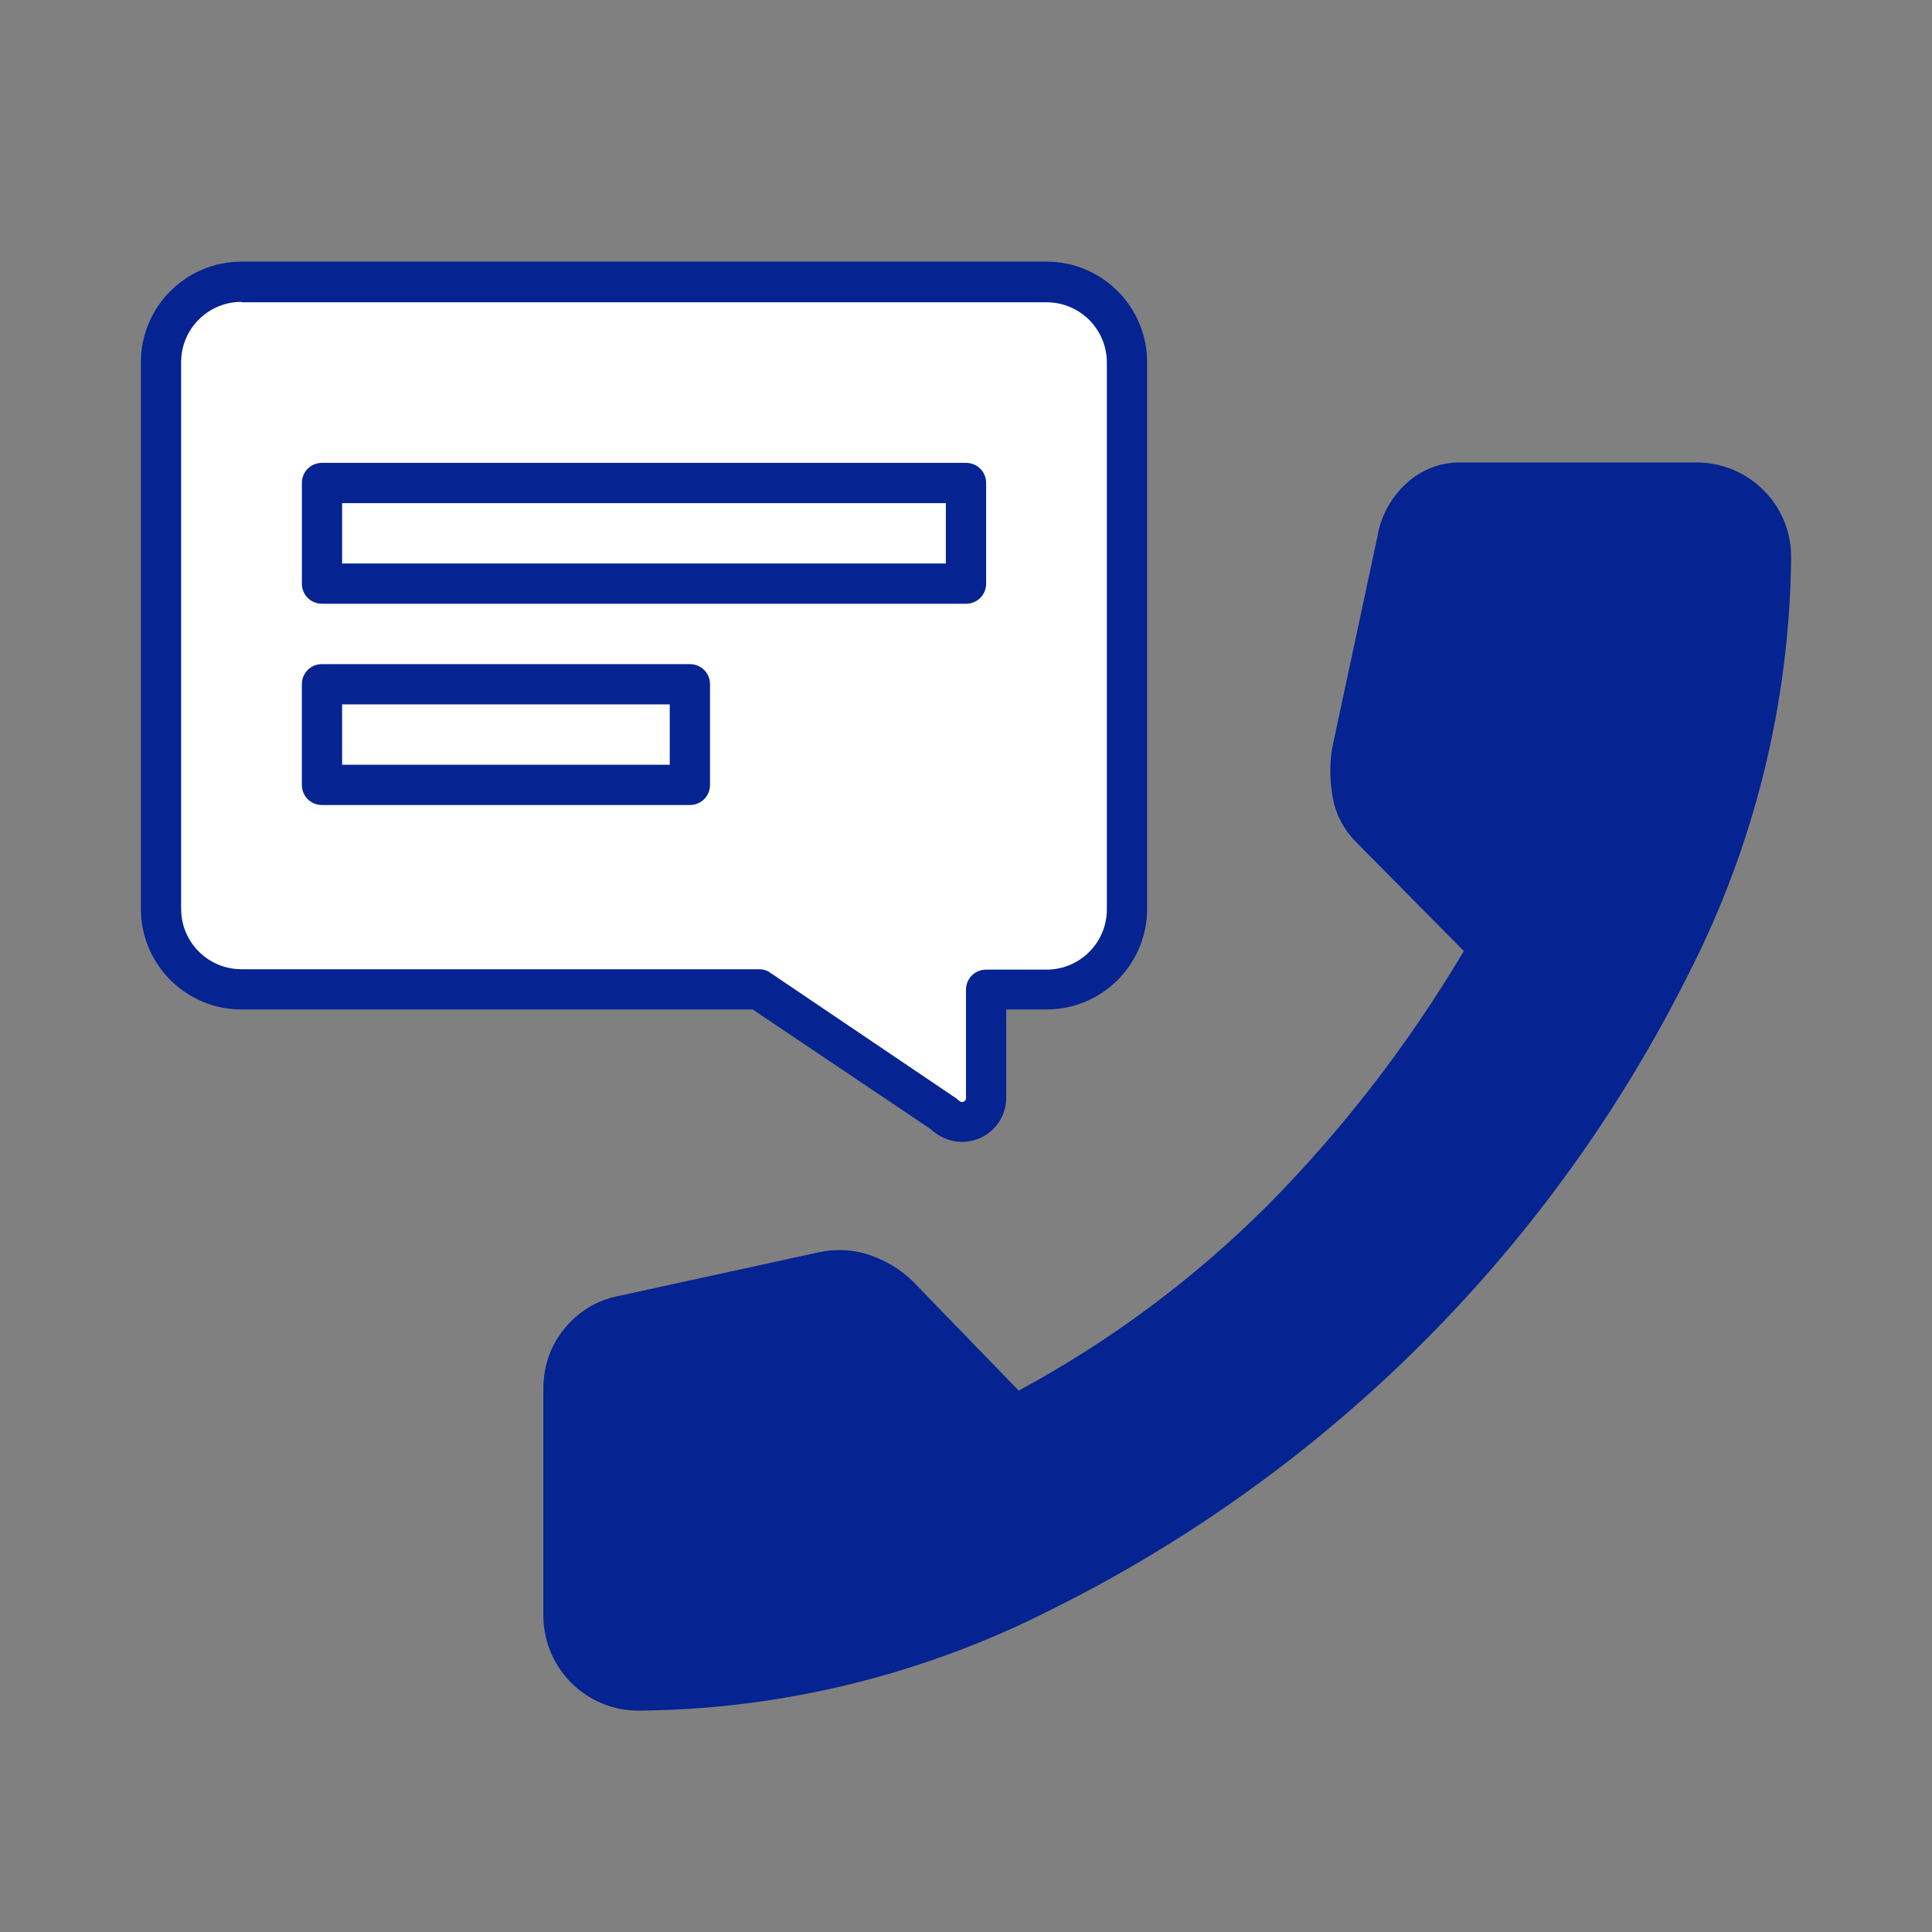 <?xml version="1.0" encoding="UTF-8"?>
<svg id="_レイヤー_2" data-name="レイヤー 2" xmlns="http://www.w3.org/2000/svg" width="48" height="48" xmlns:xlink="http://www.w3.org/1999/xlink" viewBox="0 0 48 48">
  <rect x="0" y="0" width="48" height="48" fill="#808080" stroke="none"/>
  <defs>
    <style>
      .cls-1 {
        fill: none;
      }

      .cls-1, .cls-2, .cls-3 {
        stroke-width: 0px;
      }

      .cls-2 {
        fill: #fff;
      }

      .cls-3 {
        fill: #052391;
      }

      .cls-4 {
        clip-path: url(#clippath);
      }
    </style>
    <clipPath id="clippath">
      <rect class="cls-1" width="48" height="48"/>
    </clipPath>
  </defs>
  <g id="_レイヤー_1-2" data-name="レイヤー 1">
    <rect class="cls-1" width="48" height="48"/>
    <g class="cls-4">
      <path class="cls-3" d="m14.42,33.33c.26-.32.63-.55,1.04-.63l4.96-1.08c.36-.08.74-.06,1.08.06.37.13.7.35.96.65l2.82,2.91c.1-.11.22-.21.34-.29,2.27-1.23,4.35-2.78,6.19-4.59,1.92-1.93,3.59-4.09,4.97-6.43.08-.11.17-.21.28-.3l-3.02-3.05c-.22-.22-.37-.5-.44-.81-.07-.35-.08-.71-.02-1.06l1.13-5.25c.06-.41.26-.78.56-1.06.28-.26.64-.4,1.02-.4h5.83c1.02-.02,1.86.8,1.88,1.82,0,.02,0,.04,0,.06-.03,3.52-.89,6.98-2.5,10.1-3.36,6.72-8.8,12.17-15.52,15.52-3.12,1.61-6.58,2.47-10.1,2.5-1.02.02-1.86-.8-1.88-1.82,0-.02,0-.04,0-.05v-5.63c0-.43.14-.84.42-1.17"/>
      <path class="cls-3" d="m15.88,42.5c-1.3.01-2.36-1.03-2.38-2.33,0-.02,0-.03,0-.05v-5.63c0-.54.18-1.07.53-1.49h0c.34-.41.8-.7,1.33-.8l4.95-1.08c.45-.1.92-.08,1.35.08.45.16.85.43,1.17.79l2.48,2.56.07-.04c2.23-1.21,4.27-2.73,6.07-4.52,1.89-1.9,3.53-4.03,4.9-6.33,0,0,.01-.02.02-.03l-2.68-2.71c-.29-.29-.49-.66-.57-1.06-.08-.41-.09-.83-.03-1.24l1.13-5.28c.08-.51.34-.98.72-1.33.37-.34.85-.53,1.36-.52h5.83c1.3-.01,2.36,1.03,2.37,2.32,0,.02,0,.04,0,.06-.04,3.59-.91,7.13-2.55,10.33-3.41,6.82-8.93,12.34-15.75,15.75-3.2,1.64-6.73,2.52-10.33,2.55m-1.07-8.85h0c-.2.24-.31.54-.3.85v5.63c-.01.75.58,1.36,1.33,1.38.02,0,.03,0,.05,0,3.44-.04,6.82-.87,9.88-2.45,6.62-3.31,11.99-8.68,15.3-15.3,1.57-3.06,2.41-6.44,2.44-9.88.01-.74-.58-1.36-1.32-1.38-.02,0-.04,0-.05,0h-5.83c-.25,0-.5.09-.69.27-.22.21-.36.48-.41.78l-1.13,5.26c-.04.28-.03.57.02.85.04.21.15.41.3.57l3.37,3.4-.43.42s-.09.09-.13.14c-1.41,2.37-3.1,4.57-5.05,6.52-1.87,1.85-3.99,3.42-6.3,4.68-.07.04-.12.1-.18.15l-.36.35-.4-.31-2.82-2.9c-.21-.24-.47-.42-.76-.52-.26-.09-.54-.11-.81-.05l-4.96,1.09c-.3.06-.57.22-.77.46"/>
      <path class="cls-2" d="m26,7H6c-1.1,0-2,.9-2,2v13.58c0,1.1.9,2,2,2h12.86l4.62,3.12c.23.23.61.23.85,0,.11-.11.18-.26.18-.42v-2.69h1.5c1.1,0,2-.9,2-2v-13.58c0-1.1-.9-2-2-2"/>
      <path class="cls-3" d="m23.9,28.37c-.29,0-.57-.12-.78-.32l-4.42-2.97H6c-1.38,0-2.5-1.12-2.5-2.5v-13.58c0-1.38,1.12-2.5,2.5-2.5h20c1.38,0,2.5,1.12,2.5,2.5v13.58c0,1.38-1.12,2.5-2.5,2.5h-1v2.19c0,.61-.49,1.1-1.1,1.1h0M6,7.5c-.83,0-1.5.67-1.5,1.5v13.58c0,.83.67,1.5,1.5,1.5h12.86c.1,0,.2.03.28.09l4.62,3.12c.08.07.12.11.18.08.04-.01.06-.05.06-.09v-2.69c0-.28.22-.5.5-.5h1.5c.83,0,1.5-.67,1.5-1.5v-13.58c0-.83-.67-1.5-1.5-1.5H6Z"/>
      <rect class="cls-2" x="8" y="17" width="9.14" height="2.5"/>
      <path class="cls-3" d="m17.14,20h-9.14c-.28,0-.5-.22-.5-.5v-2.5c0-.28.22-.5.5-.5h9.14c.28,0,.5.22.5.5v2.5c0,.28-.22.5-.5.5m-8.64-1h8.14v-1.5h-8.14v1.5Z"/>
      <rect class="cls-2" x="8" y="12" width="16" height="2.5"/>
      <path class="cls-3" d="m24,15H8c-.28,0-.5-.22-.5-.5v-2.5c0-.28.22-.5.5-.5h16c.28,0,.5.22.5.5v2.5c0,.28-.22.5-.5.5m-15.5-1h15v-1.5h-15v1.5Z"/>
    </g>
  </g>
</svg>